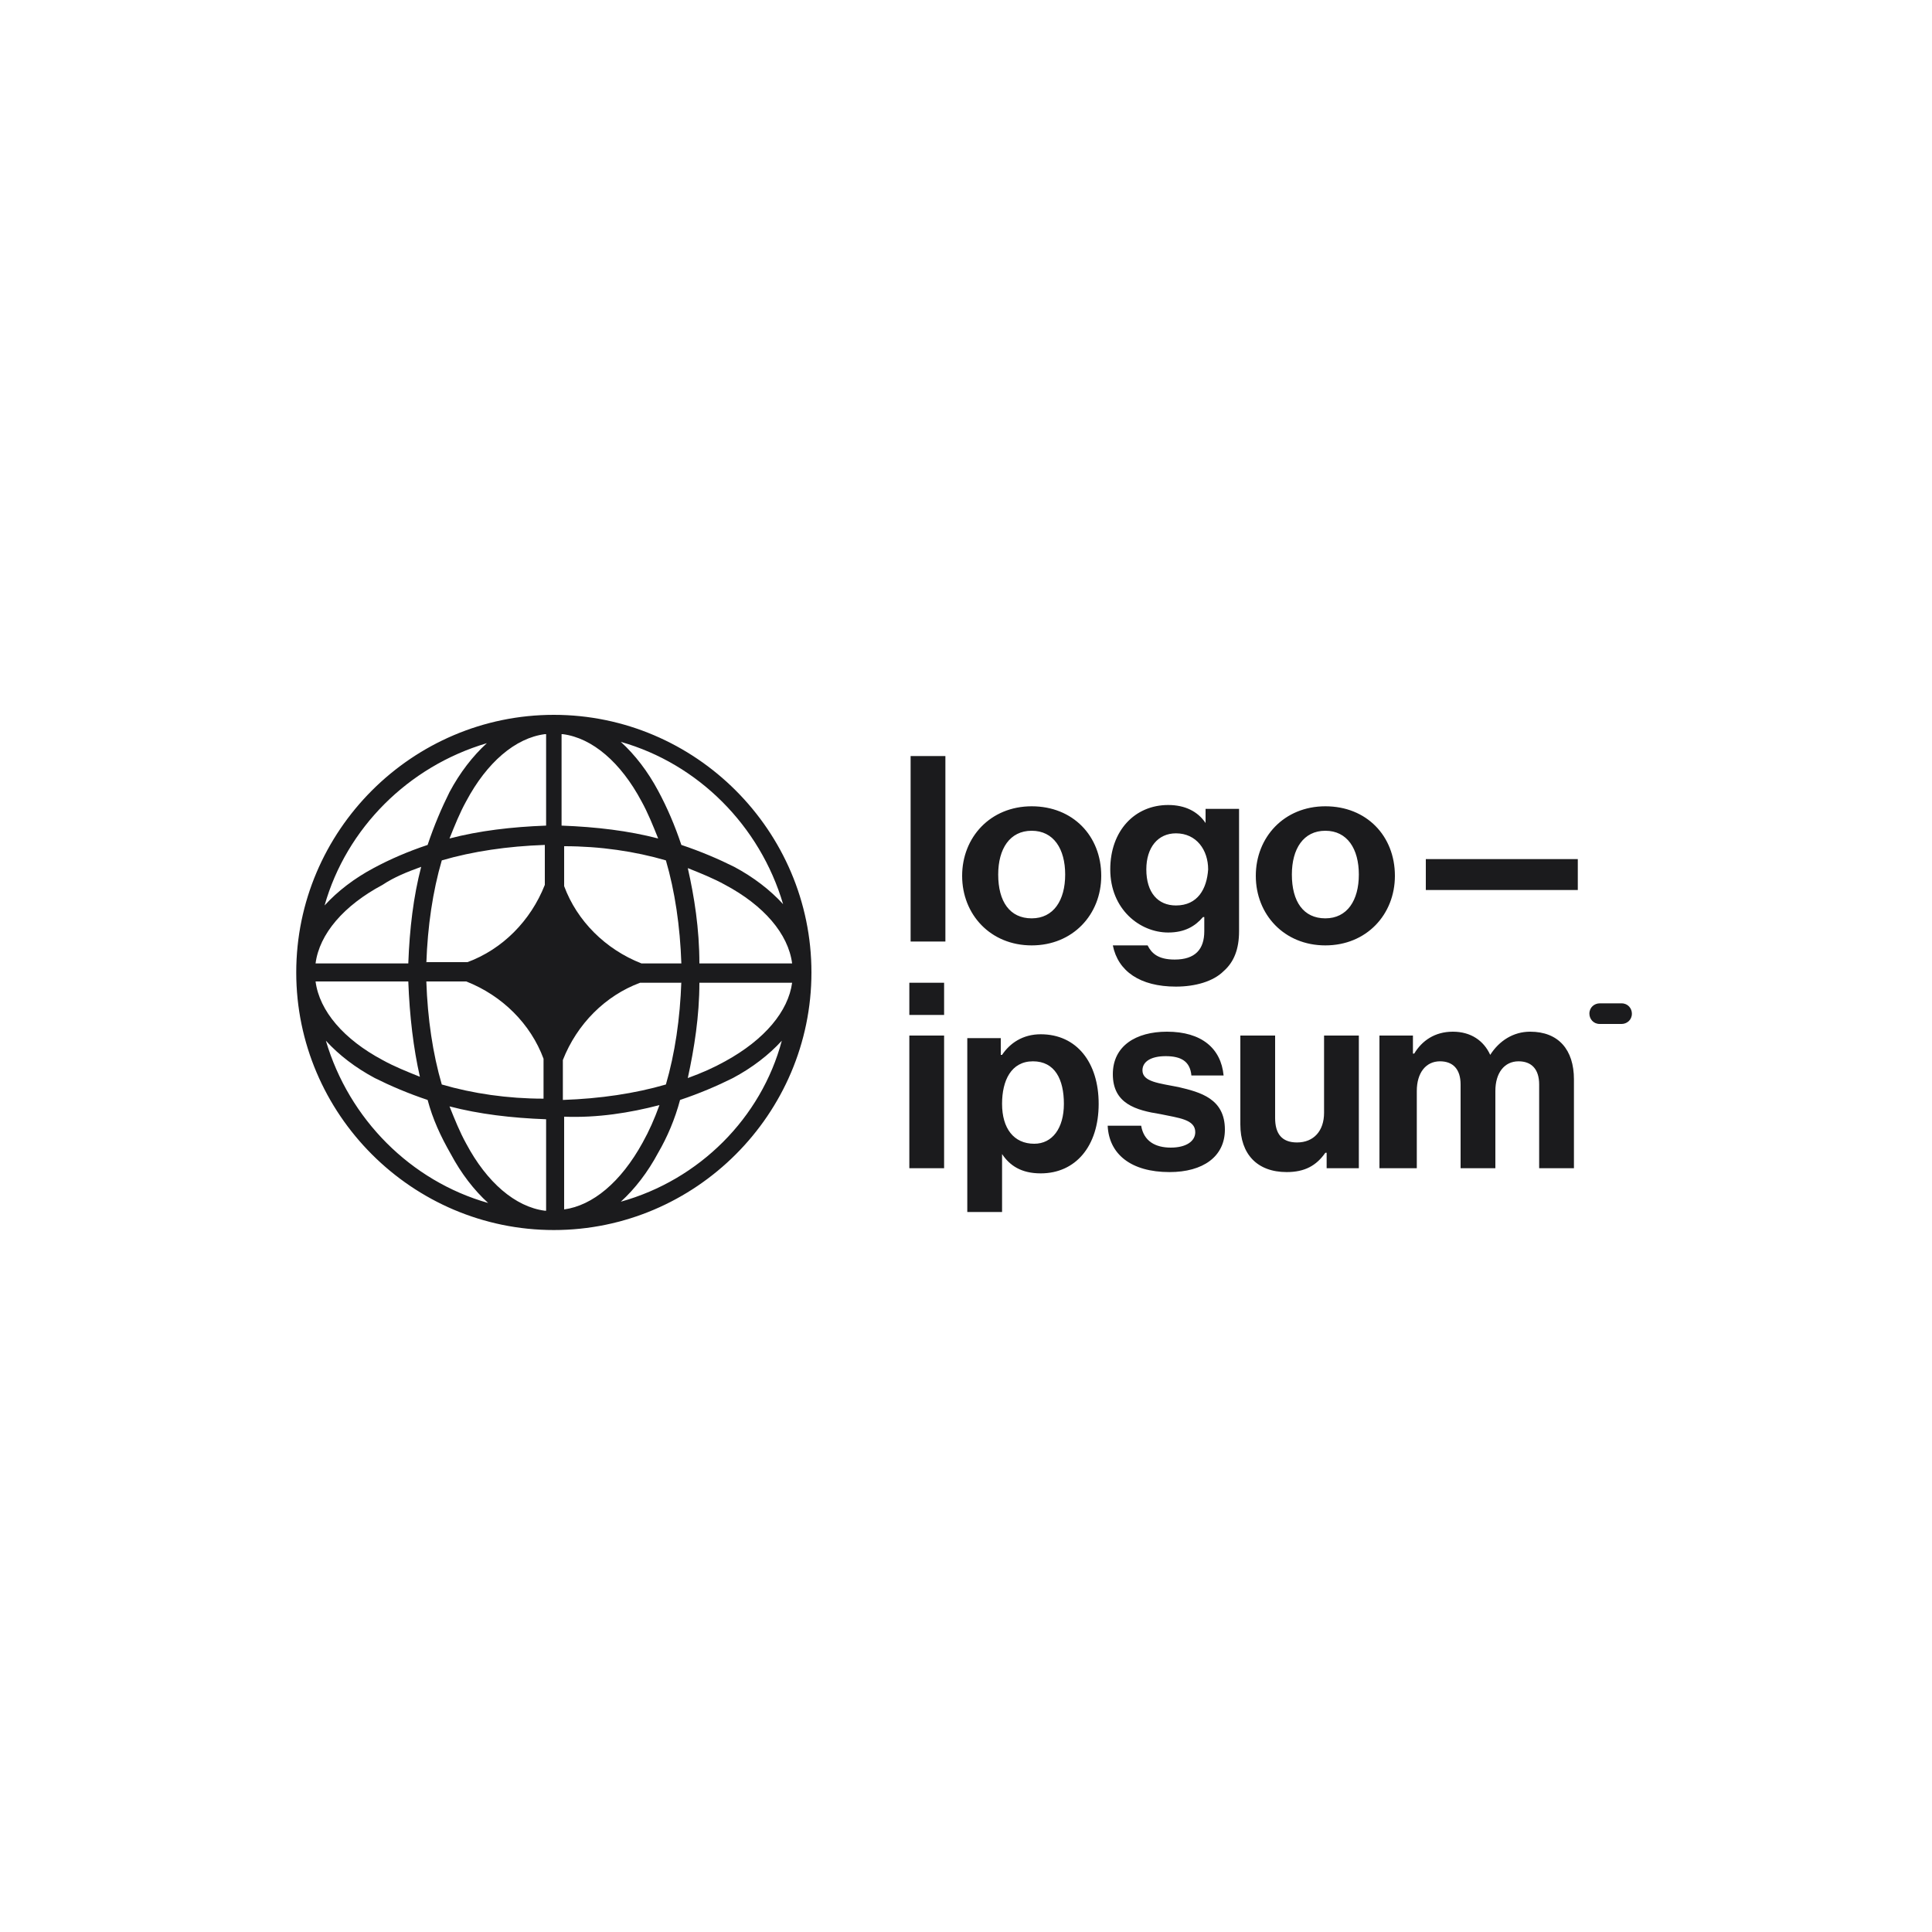 <svg xmlns="http://www.w3.org/2000/svg" xmlns:xlink="http://www.w3.org/1999/xlink" viewBox="0 0 150 150"><defs><path id="a" d="M22.5 55.5h105v40h-105z"/></defs><clipPath id="b"><use xlink:href="#a" overflow="visible"/></clipPath><g fill="#1b1b1d" clip-path="url(#b)"><path d="M70.6 90.7h2.7V80.4h-2.7v10.3zm0-11.9h2.7v-2.5h-2.7v2.5zm4.5 15.3h2.7v-4.5c.6.9 1.5 1.5 3 1.5 2.7 0 4.5-2.1 4.5-5.4 0-3.2-1.7-5.4-4.5-5.4-1.4 0-2.4.7-3 1.6h-.1v-1.3h-2.6v13.5zm5.2-5.3c-1.6 0-2.5-1.2-2.5-3.1 0-1.8.7-3.3 2.4-3.3s2.4 1.4 2.4 3.3-.9 3.1-2.3 3.1zM90.8 91c2.6 0 4.3-1.2 4.3-3.3 0-2.4-1.9-2.9-3.6-3.3-1.5-.3-2.8-.4-2.8-1.3 0-.7.7-1.1 1.8-1.1 1.2 0 1.9.4 2 1.5H95c-.2-2.1-1.7-3.4-4.4-3.4-2.4 0-4.2 1.1-4.2 3.3 0 2.3 1.8 2.8 3.7 3.1 1.4.3 2.7.4 2.7 1.4 0 .7-.7 1.2-1.9 1.2s-2.1-.5-2.3-1.7H86c.1 2.2 1.8 3.6 4.8 3.6zm14.7-.3V80.4h-2.7v6c0 1.4-.8 2.3-2.1 2.3-1.2 0-1.7-.7-1.7-1.9v-6.4h-2.7v6.9c0 2.3 1.3 3.7 3.6 3.7 1.4 0 2.3-.5 3-1.5h.1v1.2h2.5zm1.8 0h2.7v-6c0-1.4.7-2.3 1.8-2.3 1 0 1.6.6 1.6 1.8v6.5h2.7v-6c0-1.4.7-2.3 1.8-2.3 1 0 1.6.6 1.6 1.8v6.5h2.7v-6.9c0-2.3-1.2-3.7-3.4-3.7-1.3 0-2.4.7-3.1 1.8-.5-1.1-1.5-1.8-2.9-1.8s-2.4.7-3 1.7h-.1v-1.4h-2.6v10.3zM70.7 73.1h2.7V58.7h-2.7v14.4zm9.4.3c3.2 0 5.4-2.4 5.4-5.4 0-3.1-2.2-5.4-5.4-5.4S74.7 65 74.7 68c0 3 2.2 5.4 5.4 5.4zm0-2.1c-1.7 0-2.6-1.3-2.6-3.4 0-2 .9-3.4 2.6-3.4 1.7 0 2.6 1.4 2.6 3.4s-.9 3.4-2.6 3.4zm11.2 5.3c1.5 0 2.9-.4 3.7-1.2.8-.7 1.2-1.7 1.2-3.1v-9.5h-2.6v1.1c-.6-.9-1.6-1.4-2.9-1.4-2.6 0-4.5 2-4.5 5 0 3.1 2.3 4.9 4.5 4.9 1.3 0 2.1-.5 2.7-1.2h.1v1.1c0 1.4-.7 2.2-2.3 2.2-1.3 0-1.8-.5-2.1-1.1h-2.7c.4 2 2.1 3.2 4.9 3.2zm0-6.3c-1.4 0-2.3-1-2.3-2.8 0-1.7.9-2.8 2.3-2.8 1.6 0 2.5 1.3 2.5 2.8-.1 1.5-.8 2.8-2.5 2.8zm11.6 3.1c3.2 0 5.4-2.4 5.4-5.4 0-3.1-2.2-5.4-5.4-5.4S97.5 65 97.5 68c0 3 2.2 5.4 5.4 5.4zm0-2.1c-1.7 0-2.6-1.3-2.6-3.4 0-2 .9-3.4 2.6-3.4 1.7 0 2.6 1.4 2.6 3.4s-.9 3.4-2.6 3.4zm7.8-2.2h11.8v-2.4h-11.8v2.4zm12.7 9.6c0-.5.4-.8.8-.8h1.7c.5 0 .8.4.8.8 0 .5-.4.8-.8.8h-1.7c-.5 0-.8-.4-.8-.8z"/><path fill-rule="evenodd" d="M43 55.5c11 0 20 9 20 20s-9 20-20 20-20-9-20-20 9-20 20-20zm-.7 1.5c-2.3.3-4.5 2.2-6.1 5.2-.5.9-.9 1.9-1.3 2.9 2.3-.6 4.8-.9 7.5-1V57zm-9.1 8.6c.5-1.5 1.1-2.9 1.7-4.1.8-1.5 1.8-2.8 2.9-3.8-6.1 1.8-10.9 6.6-12.6 12.6 1-1.1 2.3-2.1 3.8-2.9 1.3-.7 2.7-1.3 4.2-1.8zm-.5 1.7c-.6 2.3-.9 4.8-1 7.5h-7.2c.3-2.3 2.2-4.5 5.2-6.1.9-.6 1.9-1 3-1.4zm.4 7.5c.1-2.9.5-5.6 1.2-8 2.4-.7 5.1-1.1 8-1.2v3.1c-1.1 2.8-3.3 5-6 6h-3.2zm-1.4 1.4h-7.2c.3 2.3 2.2 4.5 5.2 6.1.9.5 1.9.9 2.9 1.3-.5-2.2-.8-4.7-.9-7.4zm2.6 8c-.7-2.4-1.1-5.1-1.2-8h3.1c2.8 1.1 5 3.3 6 6v3.1c-2.8 0-5.5-.4-7.9-1.1zm-1.1 1.2c-1.5-.5-2.9-1.1-4.1-1.7-1.5-.8-2.8-1.8-3.8-2.9 1.8 6.1 6.6 10.9 12.6 12.6-1.1-1-2.1-2.3-2.9-3.8-.8-1.4-1.4-2.7-1.8-4.2zm9.1 8.6c-2.3-.3-4.5-2.2-6.1-5.2-.5-.9-.9-1.9-1.3-2.9 2.3.6 4.8.9 7.5 1V94zm5.9-.7c1.1-1 2.1-2.3 2.9-3.8.7-1.2 1.3-2.6 1.7-4.1 1.5-.5 2.9-1.1 4.1-1.7 1.5-.8 2.8-1.8 3.8-2.9-1.6 6-6.4 10.8-12.5 12.5zm3-7.5c-.4 1.1-.8 2-1.3 2.9-1.7 3.1-3.9 4.9-6.1 5.2v-7.2c2.6.1 5.1-.3 7.4-.9zm2.2-2.1c1.1-.4 2-.8 2.9-1.3 3.1-1.7 4.9-3.9 5.2-6.1h-7.2c0 2.6-.4 5.1-.9 7.4zm-.5-7.5c-.1 2.9-.5 5.6-1.2 8-2.4.7-5.1 1.1-8 1.2v-3.1c1.1-2.8 3.3-5 6-6h3.2zm1.4-1.4h7.2c-.3-2.3-2.2-4.5-5.2-6.1-.9-.5-1.9-.9-2.9-1.3.5 2.2.9 4.7.9 7.4zm-2.6-8c.7 2.4 1.1 5.1 1.2 8h-3.1c-2.8-1.1-5-3.3-6-6v-3.1c2.8 0 5.5.4 7.9 1.1zm1.2-1.2c1.5.5 2.9 1.1 4.1 1.7 1.5.8 2.8 1.8 3.8 2.9-1.8-6.1-6.6-10.9-12.6-12.6 1.1 1 2.1 2.3 2.9 3.8.7 1.3 1.3 2.7 1.8 4.2zM43.7 57c2.3.3 4.5 2.2 6.1 5.2.5.9.9 1.9 1.3 2.9-2.3-.6-4.8-.9-7.5-1V57z" clip-rule="evenodd"/></g></svg>